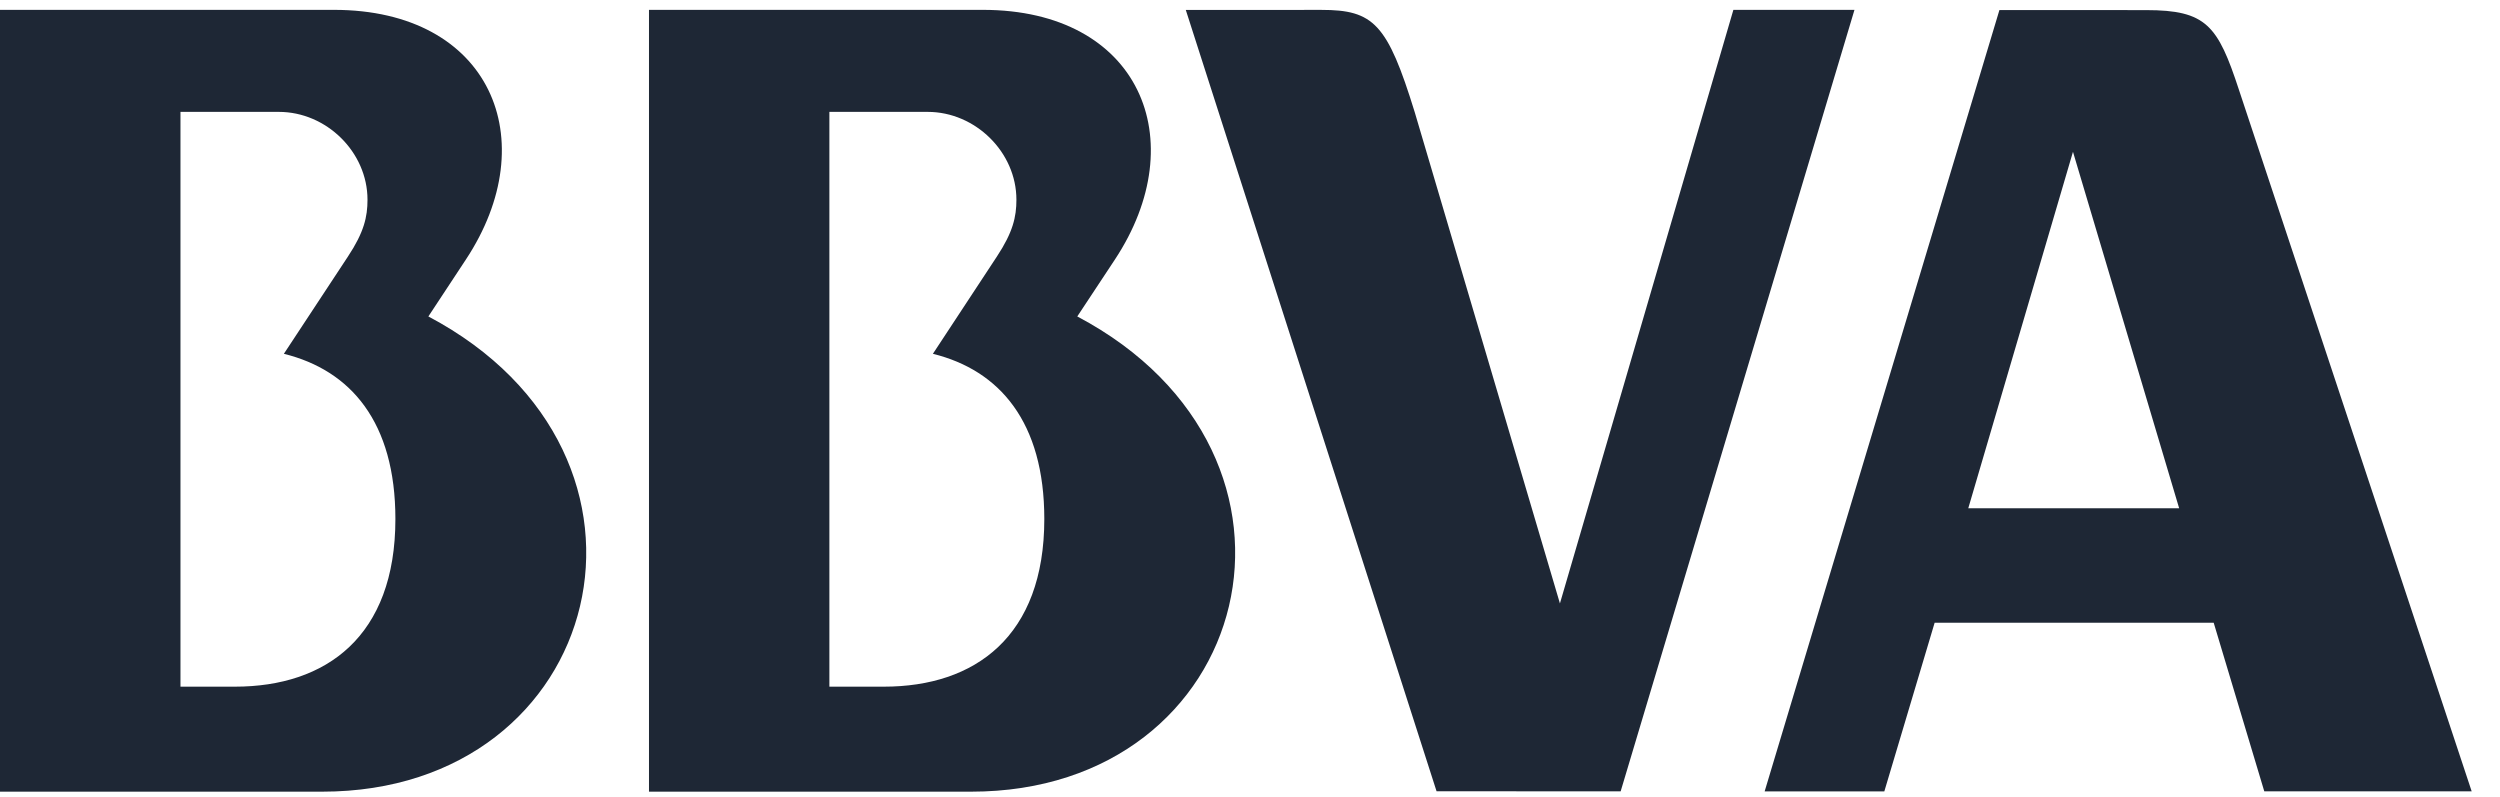 <?xml version="1.0" encoding="UTF-8" standalone="no"?>
<svg width="69px" height="22px" viewBox="0 0 69 22" version="1.1" xmlns="http://www.w3.org/2000/svg" xmlns:xlink="http://www.w3.org/1999/xlink">
    <!-- Generator: Sketch 41 (35326) - http://www.bohemiancoding.com/sketch -->
    <title>bbva</title>
    <desc>Created with Sketch.</desc>
    <defs></defs>
    <g id="UI-Design" stroke="none" stroke-width="1" fill="none" fill-rule="evenodd">
        <g id="UI-Design---Home" transform="translate(-1461, -960)" fill="#1E2735">
            <g id="header#site-header">
                <g id=".client" transform="translate(0, 800)">
                    <g id="bbva" transform="translate(1460, 160)">
                        <path d="M55.324,14.029 L58.214,4.19 L61.145,14.029 L55.324,14.029 Z M62.794,2.477 C62.211,0.699 61.893,0.279 60.231,0.279 L56.184,0.277 L49.704,21.843 L53.007,21.843 L54.396,17.188 L62.098,17.188 L63.494,21.84 L69.218,21.84 L62.794,2.477 Z" id="path"></path>
                        <path d="M25.395,18.952 L23.891,18.952 L23.891,3.088 L26.606,3.088 C27.915,3.088 29.053,4.195 29.053,5.513 C29.053,5.984 28.958,6.409 28.514,7.081 L26.748,9.765 C28.59,10.22 29.823,11.65 29.823,14.325 C29.823,17.566 27.913,18.952 25.395,18.952 M30.733,8.734 L31.767,7.17 C33.956,3.861 32.449,0.272 28.127,0.272 L18.912,0.272 L18.912,21.85 L27.805,21.85 C35.624,21.85 37.982,12.568 30.733,8.734" id="path"></path>
                        <path d="M7.484,18.952 L5.981,18.952 L5.981,3.088 L8.697,3.088 C10.007,3.088 11.143,4.195 11.143,5.513 C11.143,5.984 11.048,6.409 10.603,7.081 L8.835,9.765 C10.68,10.22 11.913,11.65 11.913,14.325 C11.913,17.566 10.002,18.952 7.484,18.952 M12.823,8.734 L13.854,7.17 C16.045,3.861 14.536,0.272 10.217,0.272 L0.999,0.272 L0.999,21.85 L9.894,21.85 C17.714,21.85 20.071,12.568 12.823,8.734" id="path"></path>
                        <path d="M48.841,0.273 L44.054,16.655 L40.046,3.095 C39.292,0.652 38.913,0.273 37.468,0.273 L33.728,0.275 L40.649,21.839 L45.73,21.841 L52.183,0.273 L48.841,0.273" id="path"></path>
                    </g>
                </g>
            </g>
        </g>
    </g>
</svg>